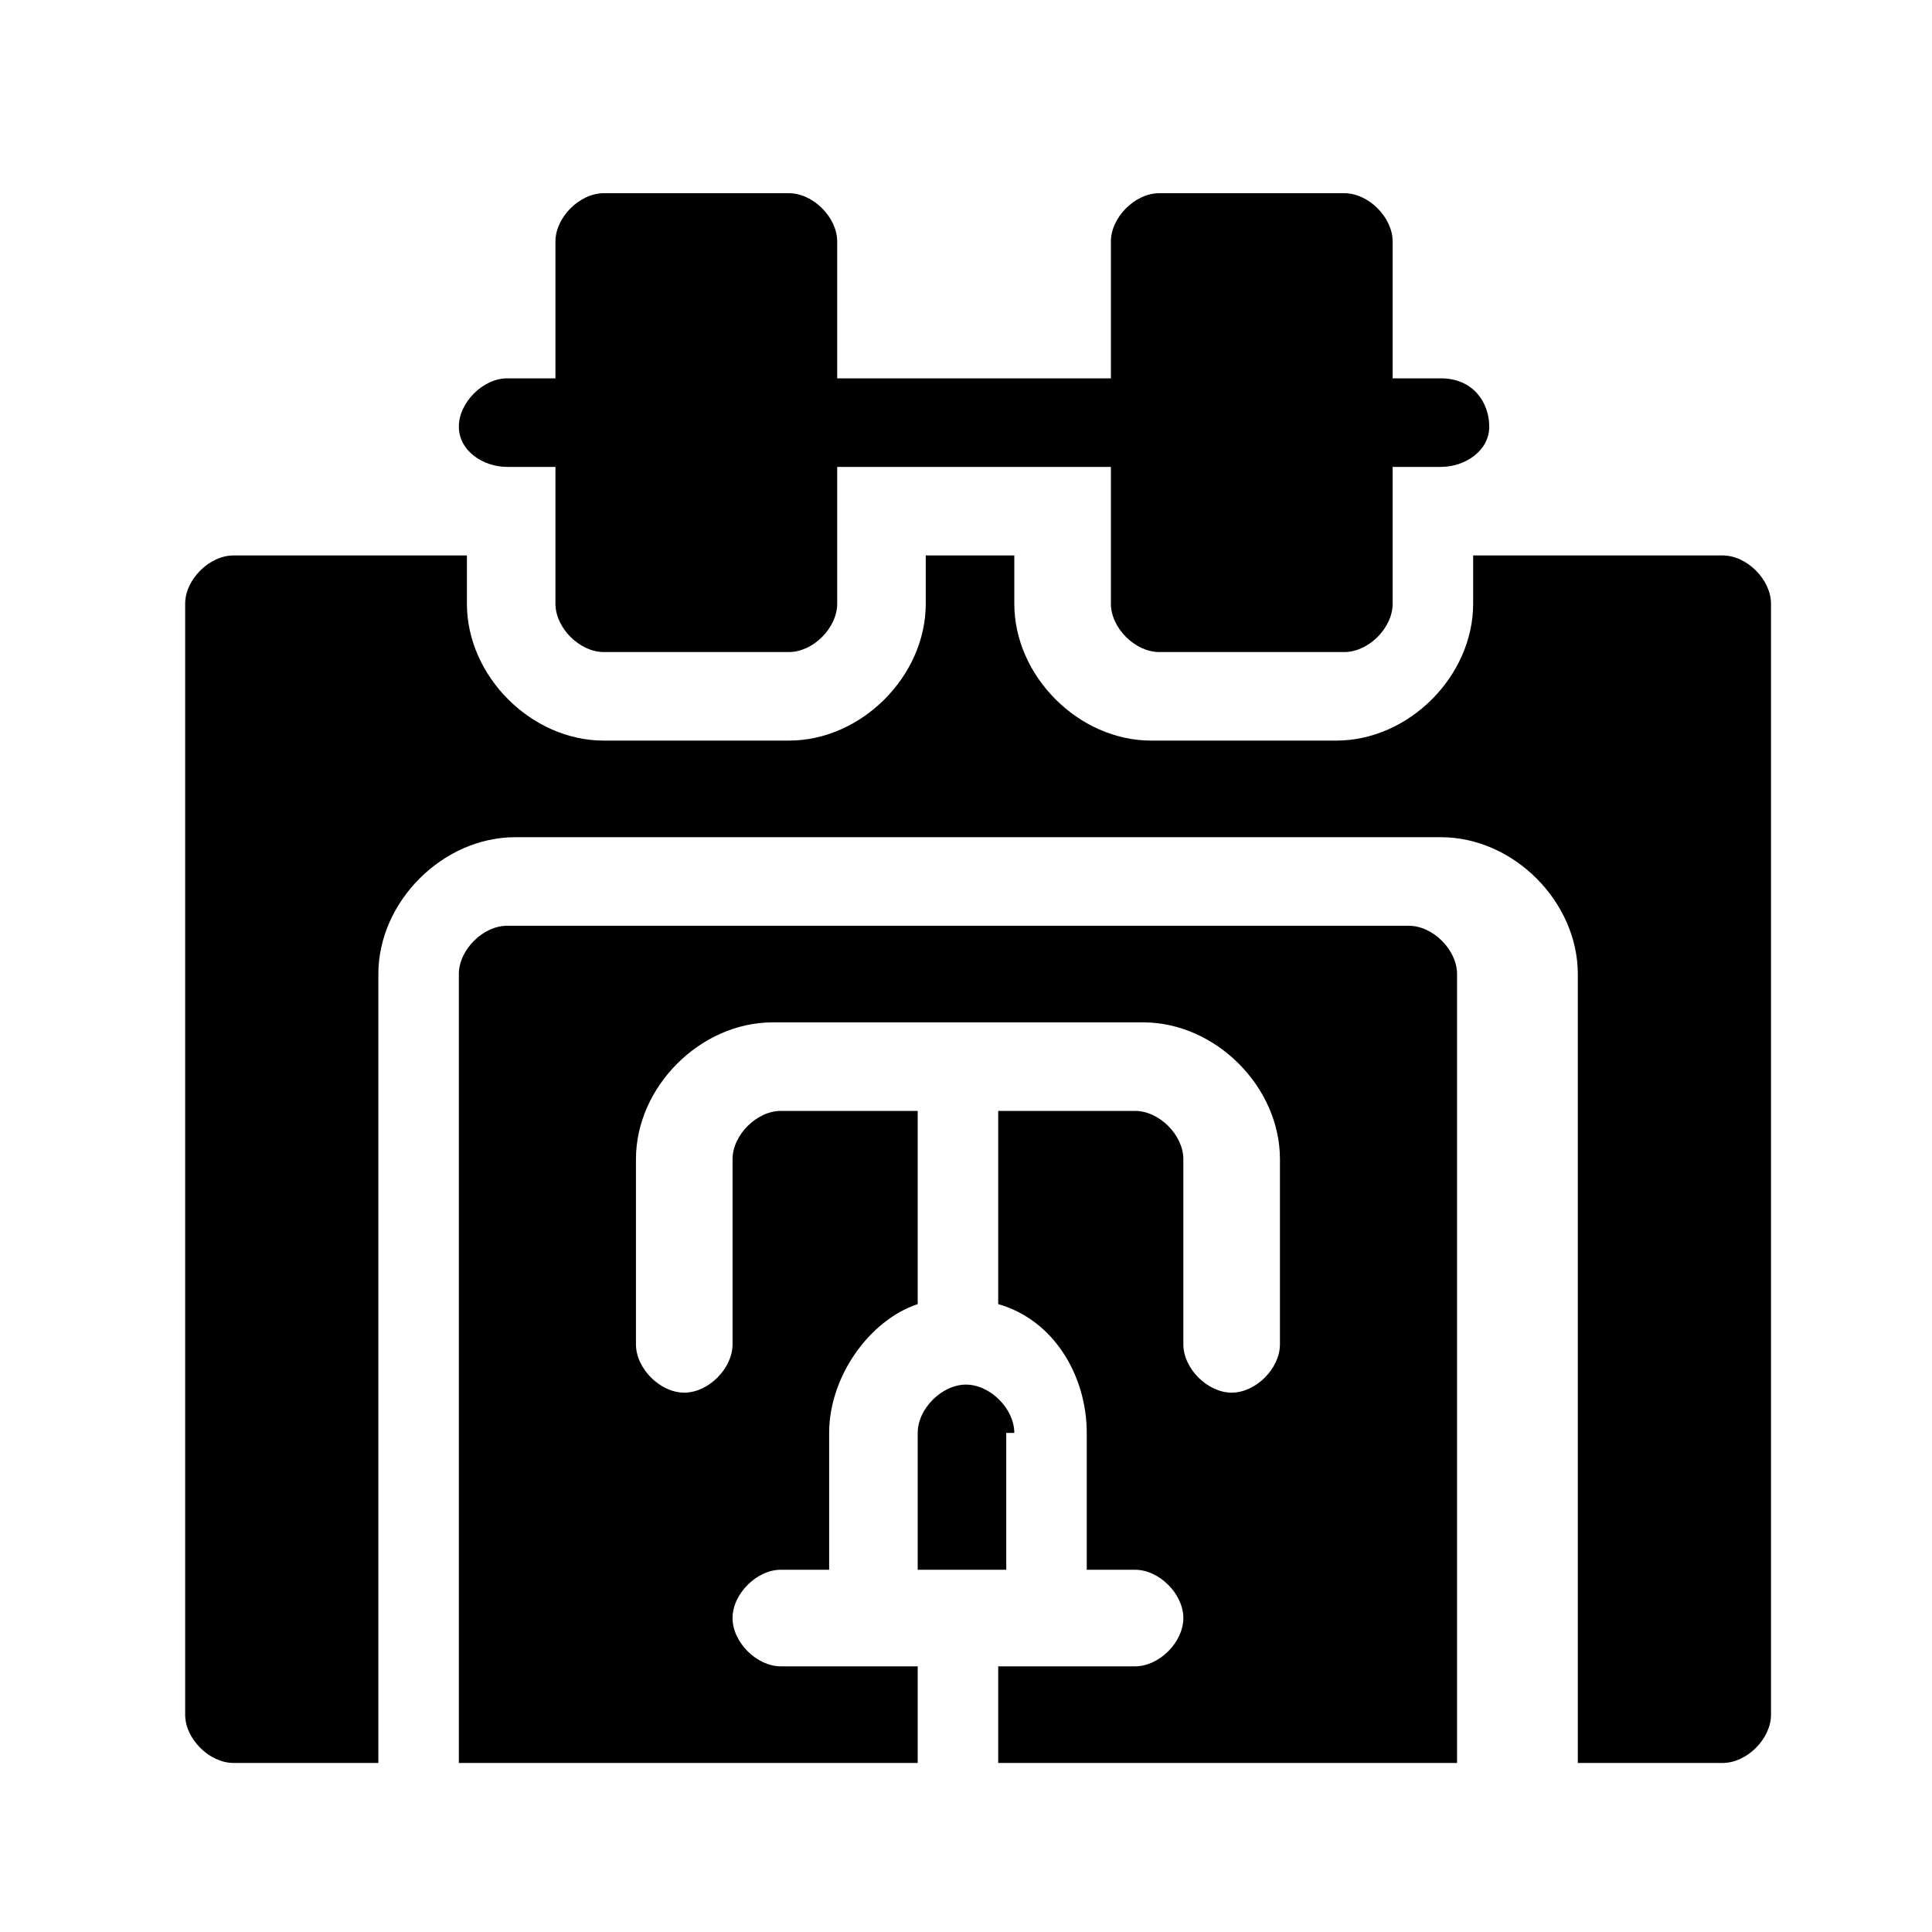 <?xml version="1.0" encoding="UTF-8"?>
<svg id="Layer_1" xmlns="http://www.w3.org/2000/svg" version="1.1" viewBox="0 0 24 24">
  <!-- Generator: Adobe Illustrator 29.5.0, SVG Export Plug-In . SVG Version: 2.1.0 Build 137)  -->
  <path d="M17.7,11.5H6.3c-.3,0-.6.3-.6.6v9.8h5.7v-1.2h-1.7c-.3,0-.6-.3-.6-.6s.3-.6.6-.6h.6v-1.7c0-.7.5-1.4,1.1-1.6v-2.4h-1.7c-.3,0-.6.3-.6.6v2.3c0,.3-.3.6-.6.6s-.6-.3-.6-.6v-2.3c0-.9.8-1.7,1.7-1.7h4.6c.9,0,1.7.8,1.7,1.7v2.3c0,.3-.3.6-.6.6s-.6-.3-.6-.6v-2.3c0-.3-.3-.6-.6-.6h-1.7v2.4c.7.2,1.1.9,1.1,1.6v1.7h.6c.3,0,.6.3.6.6s-.3.6-.6.6h-1.7v1.2h5.7v-9.8c0-.3-.3-.6-.6-.6Z"/>
  <path d="M12.6,17.8c0-.3-.3-.6-.6-.6s-.6.3-.6.6v1.7h1.1v-1.7Z"/>
  <path d="M21.2,6.9h-2.9v.6c0,.9-.8,1.7-1.7,1.7h-2.3c-.9,0-1.7-.8-1.7-1.7v-.6h-1.1v.6c0,.9-.8,1.7-1.7,1.7h-2.3c-.9,0-1.7-.8-1.7-1.7v-.6h-2.9c-.3,0-.6.3-.6.6v13.8c0,.3.3.6.6.6h1.8v-9.8c0-.9.8-1.7,1.7-1.7h11.5c.9,0,1.7.8,1.7,1.7v9.8h1.8c.3,0,.6-.3.6-.6V7.5c0-.3-.3-.6-.6-.6Z"/>
  <path d="M6.3,5.8h.6v1.7c0,.3.3.6.6.6h2.3c.3,0,.6-.3.6-.6v-1.7h3.4v1.7c0,.3.3.6.6.6h2.3c.3,0,.6-.3.6-.6v-1.7h.6c.3,0,.6-.2.6-.5,0-.3-.2-.6-.6-.6h-.6v-1.7c0-.3-.3-.6-.6-.6h-2.3c-.3,0-.6.3-.6.6v1.7h-3.4v-1.7c0-.3-.3-.6-.6-.6h-2.3c-.3,0-.6.3-.6.6v1.7h-.6c-.3,0-.6.3-.6.6,0,.3.3.5.6.5Z"/>
</svg>